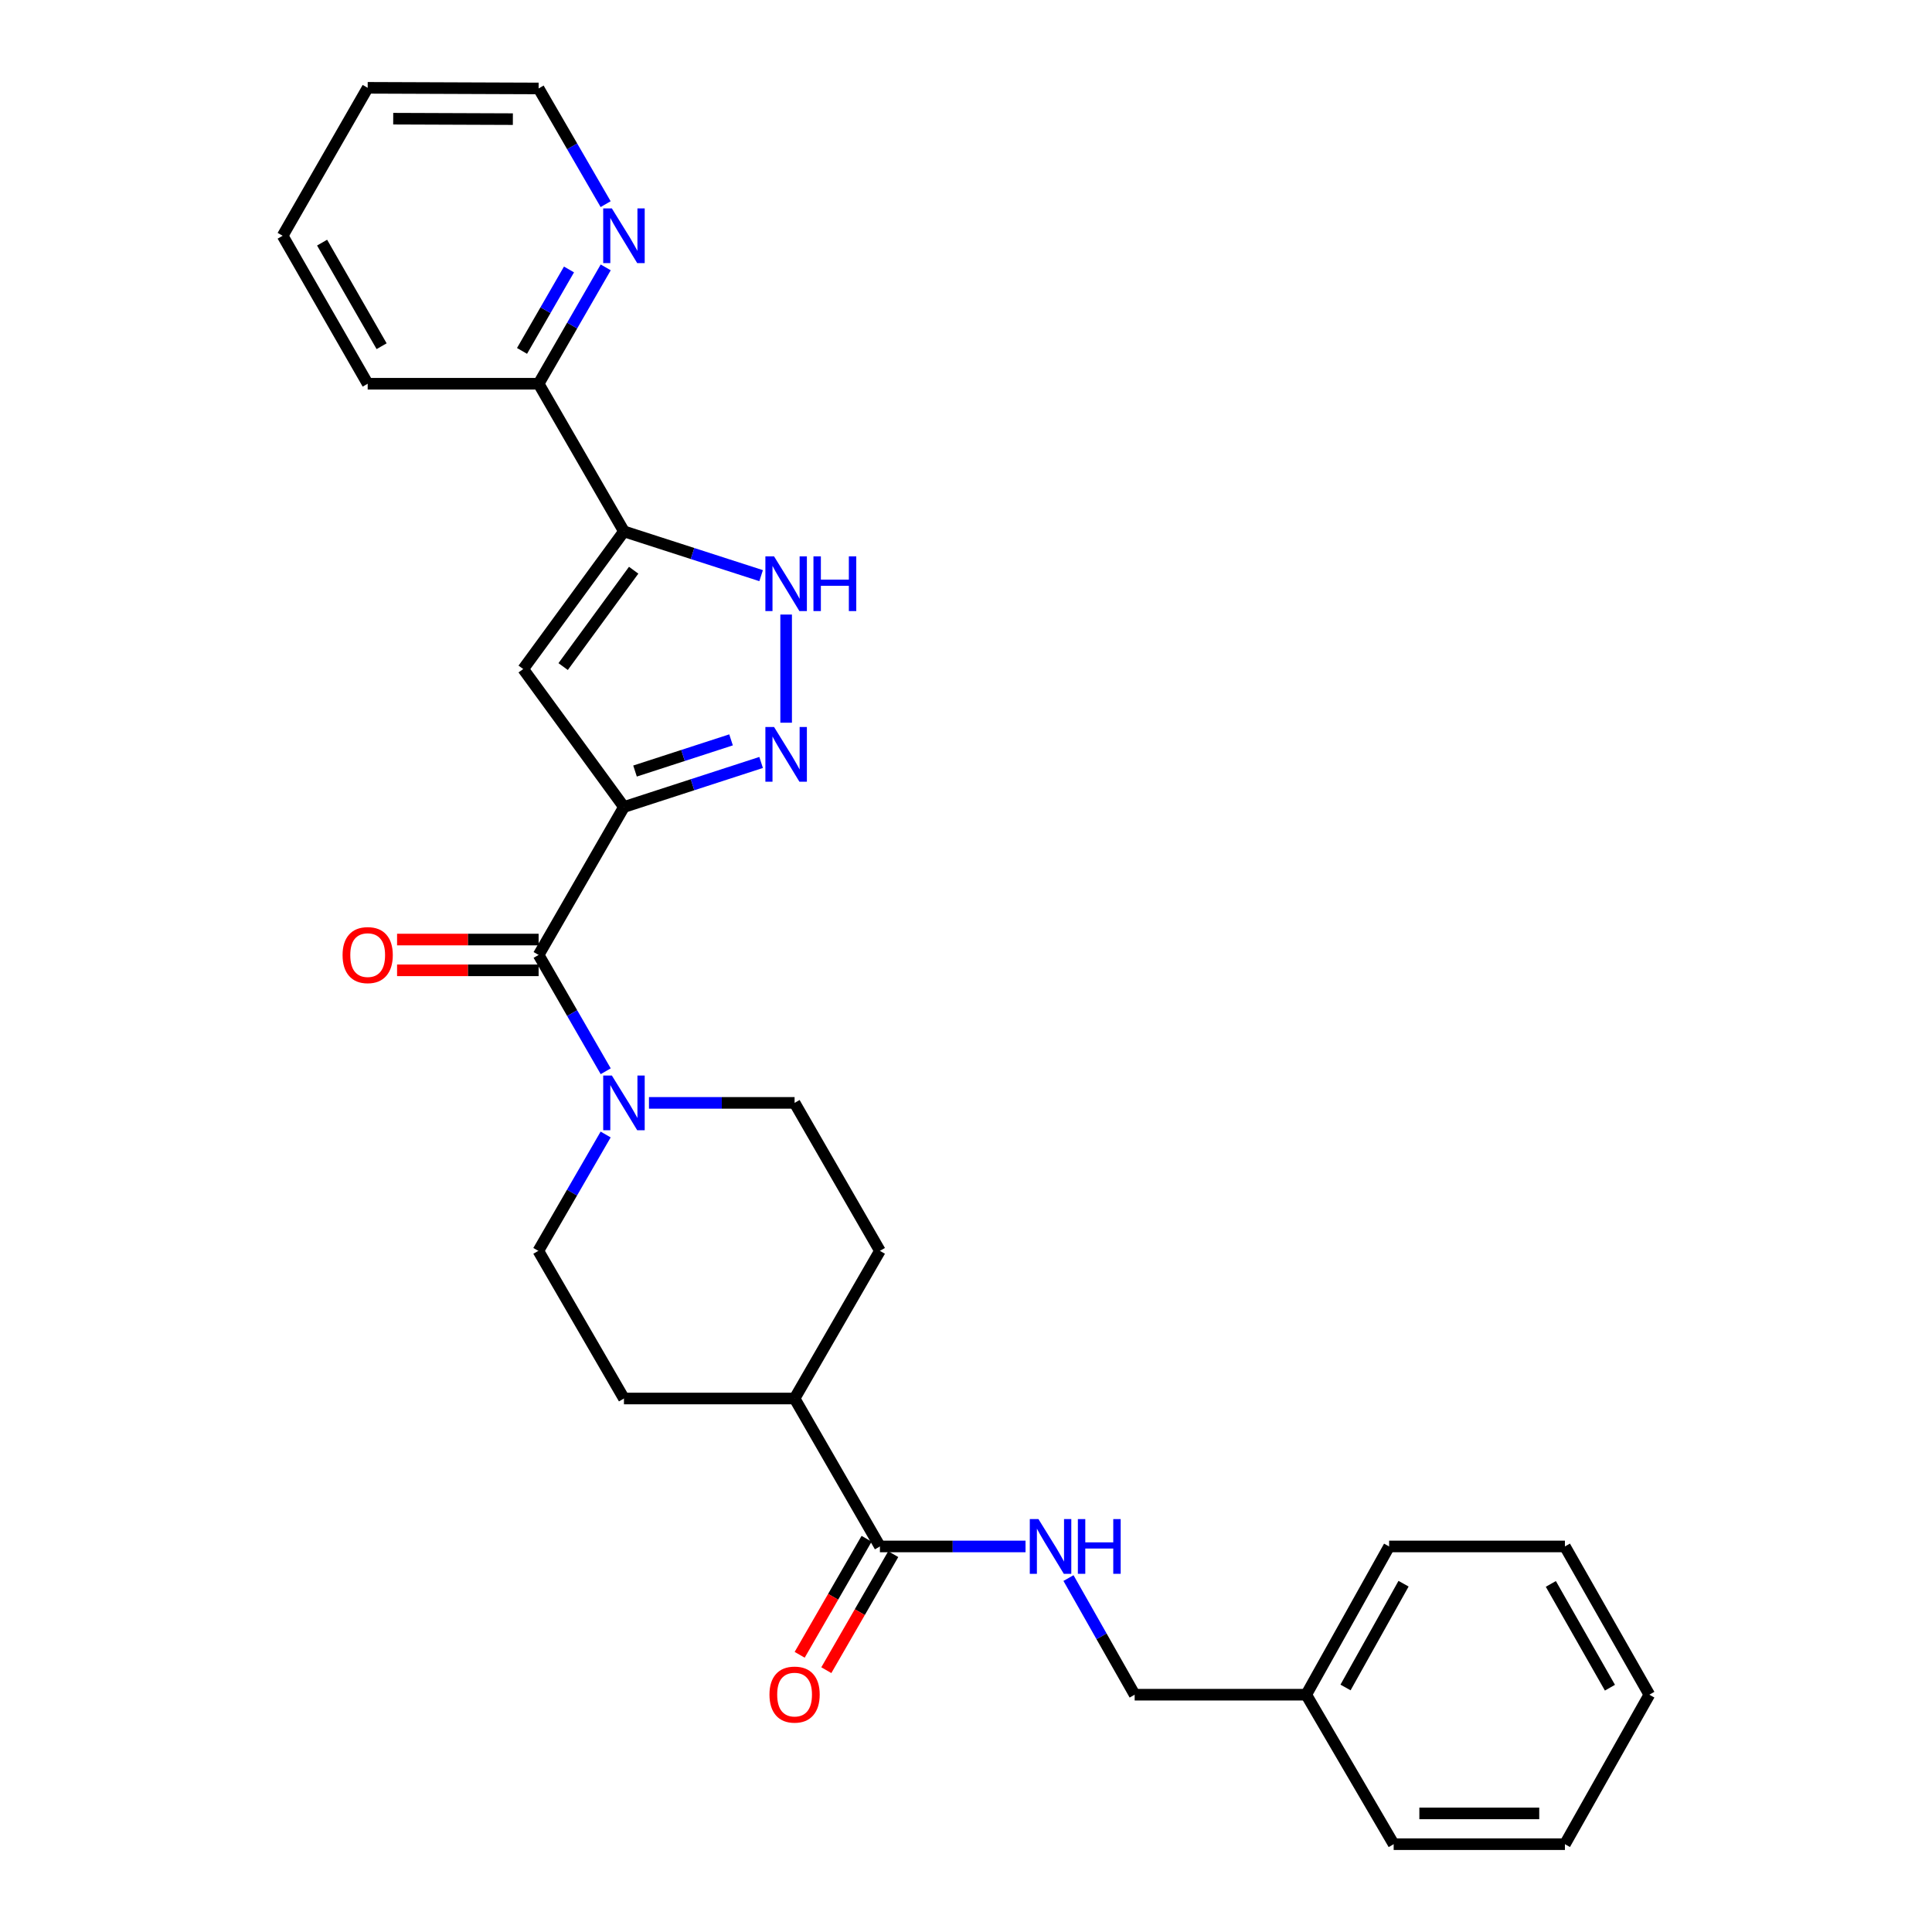 <?xml version='1.0' encoding='iso-8859-1'?>
<svg version='1.1' baseProfile='full'
              xmlns='http://www.w3.org/2000/svg'
                      xmlns:rdkit='http://www.rdkit.org/xml'
                      xmlns:xlink='http://www.w3.org/1999/xlink'
                  xml:space='preserve'
width='1000px' height='1000px' viewBox='0 0 1000 1000'>
<!-- END OF HEADER -->
<rect style='opacity:1.0;fill:#FFFFFF;stroke:none' width='1000' height='1000' x='0' y='0'> </rect>
<path class='bond-0' d='M 322.957,417.7 L 358.457,406.173' style='fill:none;fill-rule:evenodd;stroke:#000000;stroke-width:6px;stroke-linecap:butt;stroke-linejoin:miter;stroke-opacity:1' />
<path class='bond-0' d='M 358.457,406.173 L 393.957,394.647' style='fill:none;fill-rule:evenodd;stroke:#0000FF;stroke-width:6px;stroke-linecap:butt;stroke-linejoin:miter;stroke-opacity:1' />
<path class='bond-0' d='M 328.688,399.091 L 353.538,391.023' style='fill:none;fill-rule:evenodd;stroke:#000000;stroke-width:6px;stroke-linecap:butt;stroke-linejoin:miter;stroke-opacity:1' />
<path class='bond-0' d='M 353.538,391.023 L 378.388,382.954' style='fill:none;fill-rule:evenodd;stroke:#0000FF;stroke-width:6px;stroke-linecap:butt;stroke-linejoin:miter;stroke-opacity:1' />
<path class='bond-1' d='M 322.957,417.7 L 270.807,346.293' style='fill:none;fill-rule:evenodd;stroke:#000000;stroke-width:6px;stroke-linecap:butt;stroke-linejoin:miter;stroke-opacity:1' />
<path class='bond-3' d='M 322.957,417.7 L 278.789,494.274' style='fill:none;fill-rule:evenodd;stroke:#000000;stroke-width:6px;stroke-linecap:butt;stroke-linejoin:miter;stroke-opacity:1' />
<path class='bond-4' d='M 406.903,374.076 L 406.903,318.093' style='fill:none;fill-rule:evenodd;stroke:#0000FF;stroke-width:6px;stroke-linecap:butt;stroke-linejoin:miter;stroke-opacity:1' />
<path class='bond-2' d='M 270.807,346.293 L 322.957,275.046' style='fill:none;fill-rule:evenodd;stroke:#000000;stroke-width:6px;stroke-linecap:butt;stroke-linejoin:miter;stroke-opacity:1' />
<path class='bond-2' d='M 291.483,345.014 L 327.988,295.141' style='fill:none;fill-rule:evenodd;stroke:#000000;stroke-width:6px;stroke-linecap:butt;stroke-linejoin:miter;stroke-opacity:1' />
<path class='bond-8' d='M 322.957,275.046 L 278.789,198.622' style='fill:none;fill-rule:evenodd;stroke:#000000;stroke-width:6px;stroke-linecap:butt;stroke-linejoin:miter;stroke-opacity:1' />
<path class='bond-28' d='M 322.957,275.046 L 358.458,286.501' style='fill:none;fill-rule:evenodd;stroke:#000000;stroke-width:6px;stroke-linecap:butt;stroke-linejoin:miter;stroke-opacity:1' />
<path class='bond-28' d='M 358.458,286.501 L 393.958,297.957' style='fill:none;fill-rule:evenodd;stroke:#0000FF;stroke-width:6px;stroke-linecap:butt;stroke-linejoin:miter;stroke-opacity:1' />
<path class='bond-5' d='M 278.789,494.274 L 296.152,524.377' style='fill:none;fill-rule:evenodd;stroke:#000000;stroke-width:6px;stroke-linecap:butt;stroke-linejoin:miter;stroke-opacity:1' />
<path class='bond-5' d='M 296.152,524.377 L 313.515,554.479' style='fill:none;fill-rule:evenodd;stroke:#0000FF;stroke-width:6px;stroke-linecap:butt;stroke-linejoin:miter;stroke-opacity:1' />
<path class='bond-10' d='M 278.789,486.31 L 242.157,486.31' style='fill:none;fill-rule:evenodd;stroke:#000000;stroke-width:6px;stroke-linecap:butt;stroke-linejoin:miter;stroke-opacity:1' />
<path class='bond-10' d='M 242.157,486.31 L 205.524,486.31' style='fill:none;fill-rule:evenodd;stroke:#FF0000;stroke-width:6px;stroke-linecap:butt;stroke-linejoin:miter;stroke-opacity:1' />
<path class='bond-10' d='M 278.789,502.239 L 242.157,502.239' style='fill:none;fill-rule:evenodd;stroke:#000000;stroke-width:6px;stroke-linecap:butt;stroke-linejoin:miter;stroke-opacity:1' />
<path class='bond-10' d='M 242.157,502.239 L 205.524,502.239' style='fill:none;fill-rule:evenodd;stroke:#FF0000;stroke-width:6px;stroke-linecap:butt;stroke-linejoin:miter;stroke-opacity:1' />
<path class='bond-12' d='M 335.905,570.849 L 373.59,570.849' style='fill:none;fill-rule:evenodd;stroke:#0000FF;stroke-width:6px;stroke-linecap:butt;stroke-linejoin:miter;stroke-opacity:1' />
<path class='bond-12' d='M 373.59,570.849 L 411.275,570.849' style='fill:none;fill-rule:evenodd;stroke:#000000;stroke-width:6px;stroke-linecap:butt;stroke-linejoin:miter;stroke-opacity:1' />
<path class='bond-13' d='M 313.484,587.221 L 296.061,617.331' style='fill:none;fill-rule:evenodd;stroke:#0000FF;stroke-width:6px;stroke-linecap:butt;stroke-linejoin:miter;stroke-opacity:1' />
<path class='bond-13' d='M 296.061,617.331 L 278.639,647.441' style='fill:none;fill-rule:evenodd;stroke:#000000;stroke-width:6px;stroke-linecap:butt;stroke-linejoin:miter;stroke-opacity:1' />
<path class='bond-6' d='M 455.443,800.44 L 411.275,723.866' style='fill:none;fill-rule:evenodd;stroke:#000000;stroke-width:6px;stroke-linecap:butt;stroke-linejoin:miter;stroke-opacity:1' />
<path class='bond-7' d='M 455.443,800.44 L 493.128,800.44' style='fill:none;fill-rule:evenodd;stroke:#000000;stroke-width:6px;stroke-linecap:butt;stroke-linejoin:miter;stroke-opacity:1' />
<path class='bond-7' d='M 493.128,800.44 L 530.813,800.44' style='fill:none;fill-rule:evenodd;stroke:#0000FF;stroke-width:6px;stroke-linecap:butt;stroke-linejoin:miter;stroke-opacity:1' />
<path class='bond-14' d='M 448.543,796.462 L 431.226,826.493' style='fill:none;fill-rule:evenodd;stroke:#000000;stroke-width:6px;stroke-linecap:butt;stroke-linejoin:miter;stroke-opacity:1' />
<path class='bond-14' d='M 431.226,826.493 L 413.908,856.524' style='fill:none;fill-rule:evenodd;stroke:#FF0000;stroke-width:6px;stroke-linecap:butt;stroke-linejoin:miter;stroke-opacity:1' />
<path class='bond-14' d='M 462.342,804.419 L 445.025,834.45' style='fill:none;fill-rule:evenodd;stroke:#000000;stroke-width:6px;stroke-linecap:butt;stroke-linejoin:miter;stroke-opacity:1' />
<path class='bond-14' d='M 445.025,834.45 L 427.707,864.481' style='fill:none;fill-rule:evenodd;stroke:#FF0000;stroke-width:6px;stroke-linecap:butt;stroke-linejoin:miter;stroke-opacity:1' />
<path class='bond-17' d='M 553.047,816.806 L 570.174,846.99' style='fill:none;fill-rule:evenodd;stroke:#0000FF;stroke-width:6px;stroke-linecap:butt;stroke-linejoin:miter;stroke-opacity:1' />
<path class='bond-17' d='M 570.174,846.99 L 587.3,877.174' style='fill:none;fill-rule:evenodd;stroke:#000000;stroke-width:6px;stroke-linecap:butt;stroke-linejoin:miter;stroke-opacity:1' />
<path class='bond-9' d='M 278.789,198.622 L 296.153,168.511' style='fill:none;fill-rule:evenodd;stroke:#000000;stroke-width:6px;stroke-linecap:butt;stroke-linejoin:miter;stroke-opacity:1' />
<path class='bond-9' d='M 296.153,168.511 L 313.517,138.4' style='fill:none;fill-rule:evenodd;stroke:#0000FF;stroke-width:6px;stroke-linecap:butt;stroke-linejoin:miter;stroke-opacity:1' />
<path class='bond-9' d='M 270.199,181.631 L 282.354,160.553' style='fill:none;fill-rule:evenodd;stroke:#000000;stroke-width:6px;stroke-linecap:butt;stroke-linejoin:miter;stroke-opacity:1' />
<path class='bond-9' d='M 282.354,160.553 L 294.509,139.475' style='fill:none;fill-rule:evenodd;stroke:#0000FF;stroke-width:6px;stroke-linecap:butt;stroke-linejoin:miter;stroke-opacity:1' />
<path class='bond-20' d='M 278.789,198.622 L 190.312,198.622' style='fill:none;fill-rule:evenodd;stroke:#000000;stroke-width:6px;stroke-linecap:butt;stroke-linejoin:miter;stroke-opacity:1' />
<path class='bond-19' d='M 313.478,105.666 L 296.134,75.724' style='fill:none;fill-rule:evenodd;stroke:#0000FF;stroke-width:6px;stroke-linecap:butt;stroke-linejoin:miter;stroke-opacity:1' />
<path class='bond-19' d='M 296.134,75.724 L 278.789,45.782' style='fill:none;fill-rule:evenodd;stroke:#000000;stroke-width:6px;stroke-linecap:butt;stroke-linejoin:miter;stroke-opacity:1' />
<path class='bond-11' d='M 411.275,723.866 L 322.957,723.866' style='fill:none;fill-rule:evenodd;stroke:#000000;stroke-width:6px;stroke-linecap:butt;stroke-linejoin:miter;stroke-opacity:1' />
<path class='bond-29' d='M 411.275,723.866 L 455.443,647.441' style='fill:none;fill-rule:evenodd;stroke:#000000;stroke-width:6px;stroke-linecap:butt;stroke-linejoin:miter;stroke-opacity:1' />
<path class='bond-16' d='M 411.275,570.849 L 455.443,647.441' style='fill:none;fill-rule:evenodd;stroke:#000000;stroke-width:6px;stroke-linecap:butt;stroke-linejoin:miter;stroke-opacity:1' />
<path class='bond-15' d='M 278.639,647.441 L 322.957,723.866' style='fill:none;fill-rule:evenodd;stroke:#000000;stroke-width:6px;stroke-linecap:butt;stroke-linejoin:miter;stroke-opacity:1' />
<path class='bond-18' d='M 587.3,877.174 L 676.105,877.174' style='fill:none;fill-rule:evenodd;stroke:#000000;stroke-width:6px;stroke-linecap:butt;stroke-linejoin:miter;stroke-opacity:1' />
<path class='bond-21' d='M 676.105,877.174 L 719.007,800.44' style='fill:none;fill-rule:evenodd;stroke:#000000;stroke-width:6px;stroke-linecap:butt;stroke-linejoin:miter;stroke-opacity:1' />
<path class='bond-21' d='M 696.444,873.438 L 726.475,819.724' style='fill:none;fill-rule:evenodd;stroke:#000000;stroke-width:6px;stroke-linecap:butt;stroke-linejoin:miter;stroke-opacity:1' />
<path class='bond-22' d='M 676.105,877.174 L 721.361,954.545' style='fill:none;fill-rule:evenodd;stroke:#000000;stroke-width:6px;stroke-linecap:butt;stroke-linejoin:miter;stroke-opacity:1' />
<path class='bond-30' d='M 278.789,45.782 L 190.312,45.455' style='fill:none;fill-rule:evenodd;stroke:#000000;stroke-width:6px;stroke-linecap:butt;stroke-linejoin:miter;stroke-opacity:1' />
<path class='bond-30' d='M 265.459,61.662 L 203.525,61.433' style='fill:none;fill-rule:evenodd;stroke:#000000;stroke-width:6px;stroke-linecap:butt;stroke-linejoin:miter;stroke-opacity:1' />
<path class='bond-24' d='M 190.312,198.622 L 146.303,122.029' style='fill:none;fill-rule:evenodd;stroke:#000000;stroke-width:6px;stroke-linecap:butt;stroke-linejoin:miter;stroke-opacity:1' />
<path class='bond-24' d='M 197.522,179.197 L 166.716,125.582' style='fill:none;fill-rule:evenodd;stroke:#000000;stroke-width:6px;stroke-linecap:butt;stroke-linejoin:miter;stroke-opacity:1' />
<path class='bond-25' d='M 719.007,800.44 L 809.998,800.44' style='fill:none;fill-rule:evenodd;stroke:#000000;stroke-width:6px;stroke-linecap:butt;stroke-linejoin:miter;stroke-opacity:1' />
<path class='bond-26' d='M 721.361,954.545 L 809.998,954.545' style='fill:none;fill-rule:evenodd;stroke:#000000;stroke-width:6px;stroke-linecap:butt;stroke-linejoin:miter;stroke-opacity:1' />
<path class='bond-26' d='M 734.657,938.616 L 796.702,938.616' style='fill:none;fill-rule:evenodd;stroke:#000000;stroke-width:6px;stroke-linecap:butt;stroke-linejoin:miter;stroke-opacity:1' />
<path class='bond-23' d='M 190.312,45.455 L 146.303,122.029' style='fill:none;fill-rule:evenodd;stroke:#000000;stroke-width:6px;stroke-linecap:butt;stroke-linejoin:miter;stroke-opacity:1' />
<path class='bond-31' d='M 809.998,800.44 L 853.697,877.174' style='fill:none;fill-rule:evenodd;stroke:#000000;stroke-width:6px;stroke-linecap:butt;stroke-linejoin:miter;stroke-opacity:1' />
<path class='bond-31' d='M 802.711,819.833 L 833.3,873.547' style='fill:none;fill-rule:evenodd;stroke:#000000;stroke-width:6px;stroke-linecap:butt;stroke-linejoin:miter;stroke-opacity:1' />
<path class='bond-27' d='M 809.998,954.545 L 853.697,877.174' style='fill:none;fill-rule:evenodd;stroke:#000000;stroke-width:6px;stroke-linecap:butt;stroke-linejoin:miter;stroke-opacity:1' />
<path  class='atom-1' d='M 400.643 376.283
L 409.923 391.283
Q 410.843 392.763, 412.323 395.443
Q 413.803 398.123, 413.883 398.283
L 413.883 376.283
L 417.643 376.283
L 417.643 404.603
L 413.763 404.603
L 403.803 388.203
Q 402.643 386.283, 401.403 384.083
Q 400.203 381.883, 399.843 381.203
L 399.843 404.603
L 396.163 404.603
L 396.163 376.283
L 400.643 376.283
' fill='#0000FF'/>
<path  class='atom-5' d='M 400.643 287.974
L 409.923 302.974
Q 410.843 304.454, 412.323 307.134
Q 413.803 309.814, 413.883 309.974
L 413.883 287.974
L 417.643 287.974
L 417.643 316.294
L 413.763 316.294
L 403.803 299.894
Q 402.643 297.974, 401.403 295.774
Q 400.203 293.574, 399.843 292.894
L 399.843 316.294
L 396.163 316.294
L 396.163 287.974
L 400.643 287.974
' fill='#0000FF'/>
<path  class='atom-5' d='M 421.043 287.974
L 424.883 287.974
L 424.883 300.014
L 439.363 300.014
L 439.363 287.974
L 443.203 287.974
L 443.203 316.294
L 439.363 316.294
L 439.363 303.214
L 424.883 303.214
L 424.883 316.294
L 421.043 316.294
L 421.043 287.974
' fill='#0000FF'/>
<path  class='atom-6' d='M 316.697 556.689
L 325.977 571.689
Q 326.897 573.169, 328.377 575.849
Q 329.857 578.529, 329.937 578.689
L 329.937 556.689
L 333.697 556.689
L 333.697 585.009
L 329.817 585.009
L 319.857 568.609
Q 318.697 566.689, 317.457 564.489
Q 316.257 562.289, 315.897 561.609
L 315.897 585.009
L 312.217 585.009
L 312.217 556.689
L 316.697 556.689
' fill='#0000FF'/>
<path  class='atom-8' d='M 537.501 786.28
L 546.781 801.28
Q 547.701 802.76, 549.181 805.44
Q 550.661 808.12, 550.741 808.28
L 550.741 786.28
L 554.501 786.28
L 554.501 814.6
L 550.621 814.6
L 540.661 798.2
Q 539.501 796.28, 538.261 794.08
Q 537.061 791.88, 536.701 791.2
L 536.701 814.6
L 533.021 814.6
L 533.021 786.28
L 537.501 786.28
' fill='#0000FF'/>
<path  class='atom-8' d='M 557.901 786.28
L 561.741 786.28
L 561.741 798.32
L 576.221 798.32
L 576.221 786.28
L 580.061 786.28
L 580.061 814.6
L 576.221 814.6
L 576.221 801.52
L 561.741 801.52
L 561.741 814.6
L 557.901 814.6
L 557.901 786.28
' fill='#0000FF'/>
<path  class='atom-10' d='M 316.697 107.869
L 325.977 122.869
Q 326.897 124.349, 328.377 127.029
Q 329.857 129.709, 329.937 129.869
L 329.937 107.869
L 333.697 107.869
L 333.697 136.189
L 329.817 136.189
L 319.857 119.789
Q 318.697 117.869, 317.457 115.669
Q 316.257 113.469, 315.897 112.789
L 315.897 136.189
L 312.217 136.189
L 312.217 107.869
L 316.697 107.869
' fill='#0000FF'/>
<path  class='atom-11' d='M 177.312 494.354
Q 177.312 487.554, 180.672 483.754
Q 184.032 479.954, 190.312 479.954
Q 196.592 479.954, 199.952 483.754
Q 203.312 487.554, 203.312 494.354
Q 203.312 501.234, 199.912 505.154
Q 196.512 509.034, 190.312 509.034
Q 184.072 509.034, 180.672 505.154
Q 177.312 501.274, 177.312 494.354
M 190.312 505.834
Q 194.632 505.834, 196.952 502.954
Q 199.312 500.034, 199.312 494.354
Q 199.312 488.794, 196.952 485.994
Q 194.632 483.154, 190.312 483.154
Q 185.992 483.154, 183.632 485.954
Q 181.312 488.754, 181.312 494.354
Q 181.312 500.074, 183.632 502.954
Q 185.992 505.834, 190.312 505.834
' fill='#FF0000'/>
<path  class='atom-15' d='M 398.275 877.113
Q 398.275 870.313, 401.635 866.513
Q 404.995 862.713, 411.275 862.713
Q 417.555 862.713, 420.915 866.513
Q 424.275 870.313, 424.275 877.113
Q 424.275 883.993, 420.875 887.913
Q 417.475 891.793, 411.275 891.793
Q 405.035 891.793, 401.635 887.913
Q 398.275 884.033, 398.275 877.113
M 411.275 888.593
Q 415.595 888.593, 417.915 885.713
Q 420.275 882.793, 420.275 877.113
Q 420.275 871.553, 417.915 868.753
Q 415.595 865.913, 411.275 865.913
Q 406.955 865.913, 404.595 868.713
Q 402.275 871.513, 402.275 877.113
Q 402.275 882.833, 404.595 885.713
Q 406.955 888.593, 411.275 888.593
' fill='#FF0000'/>
</svg>
